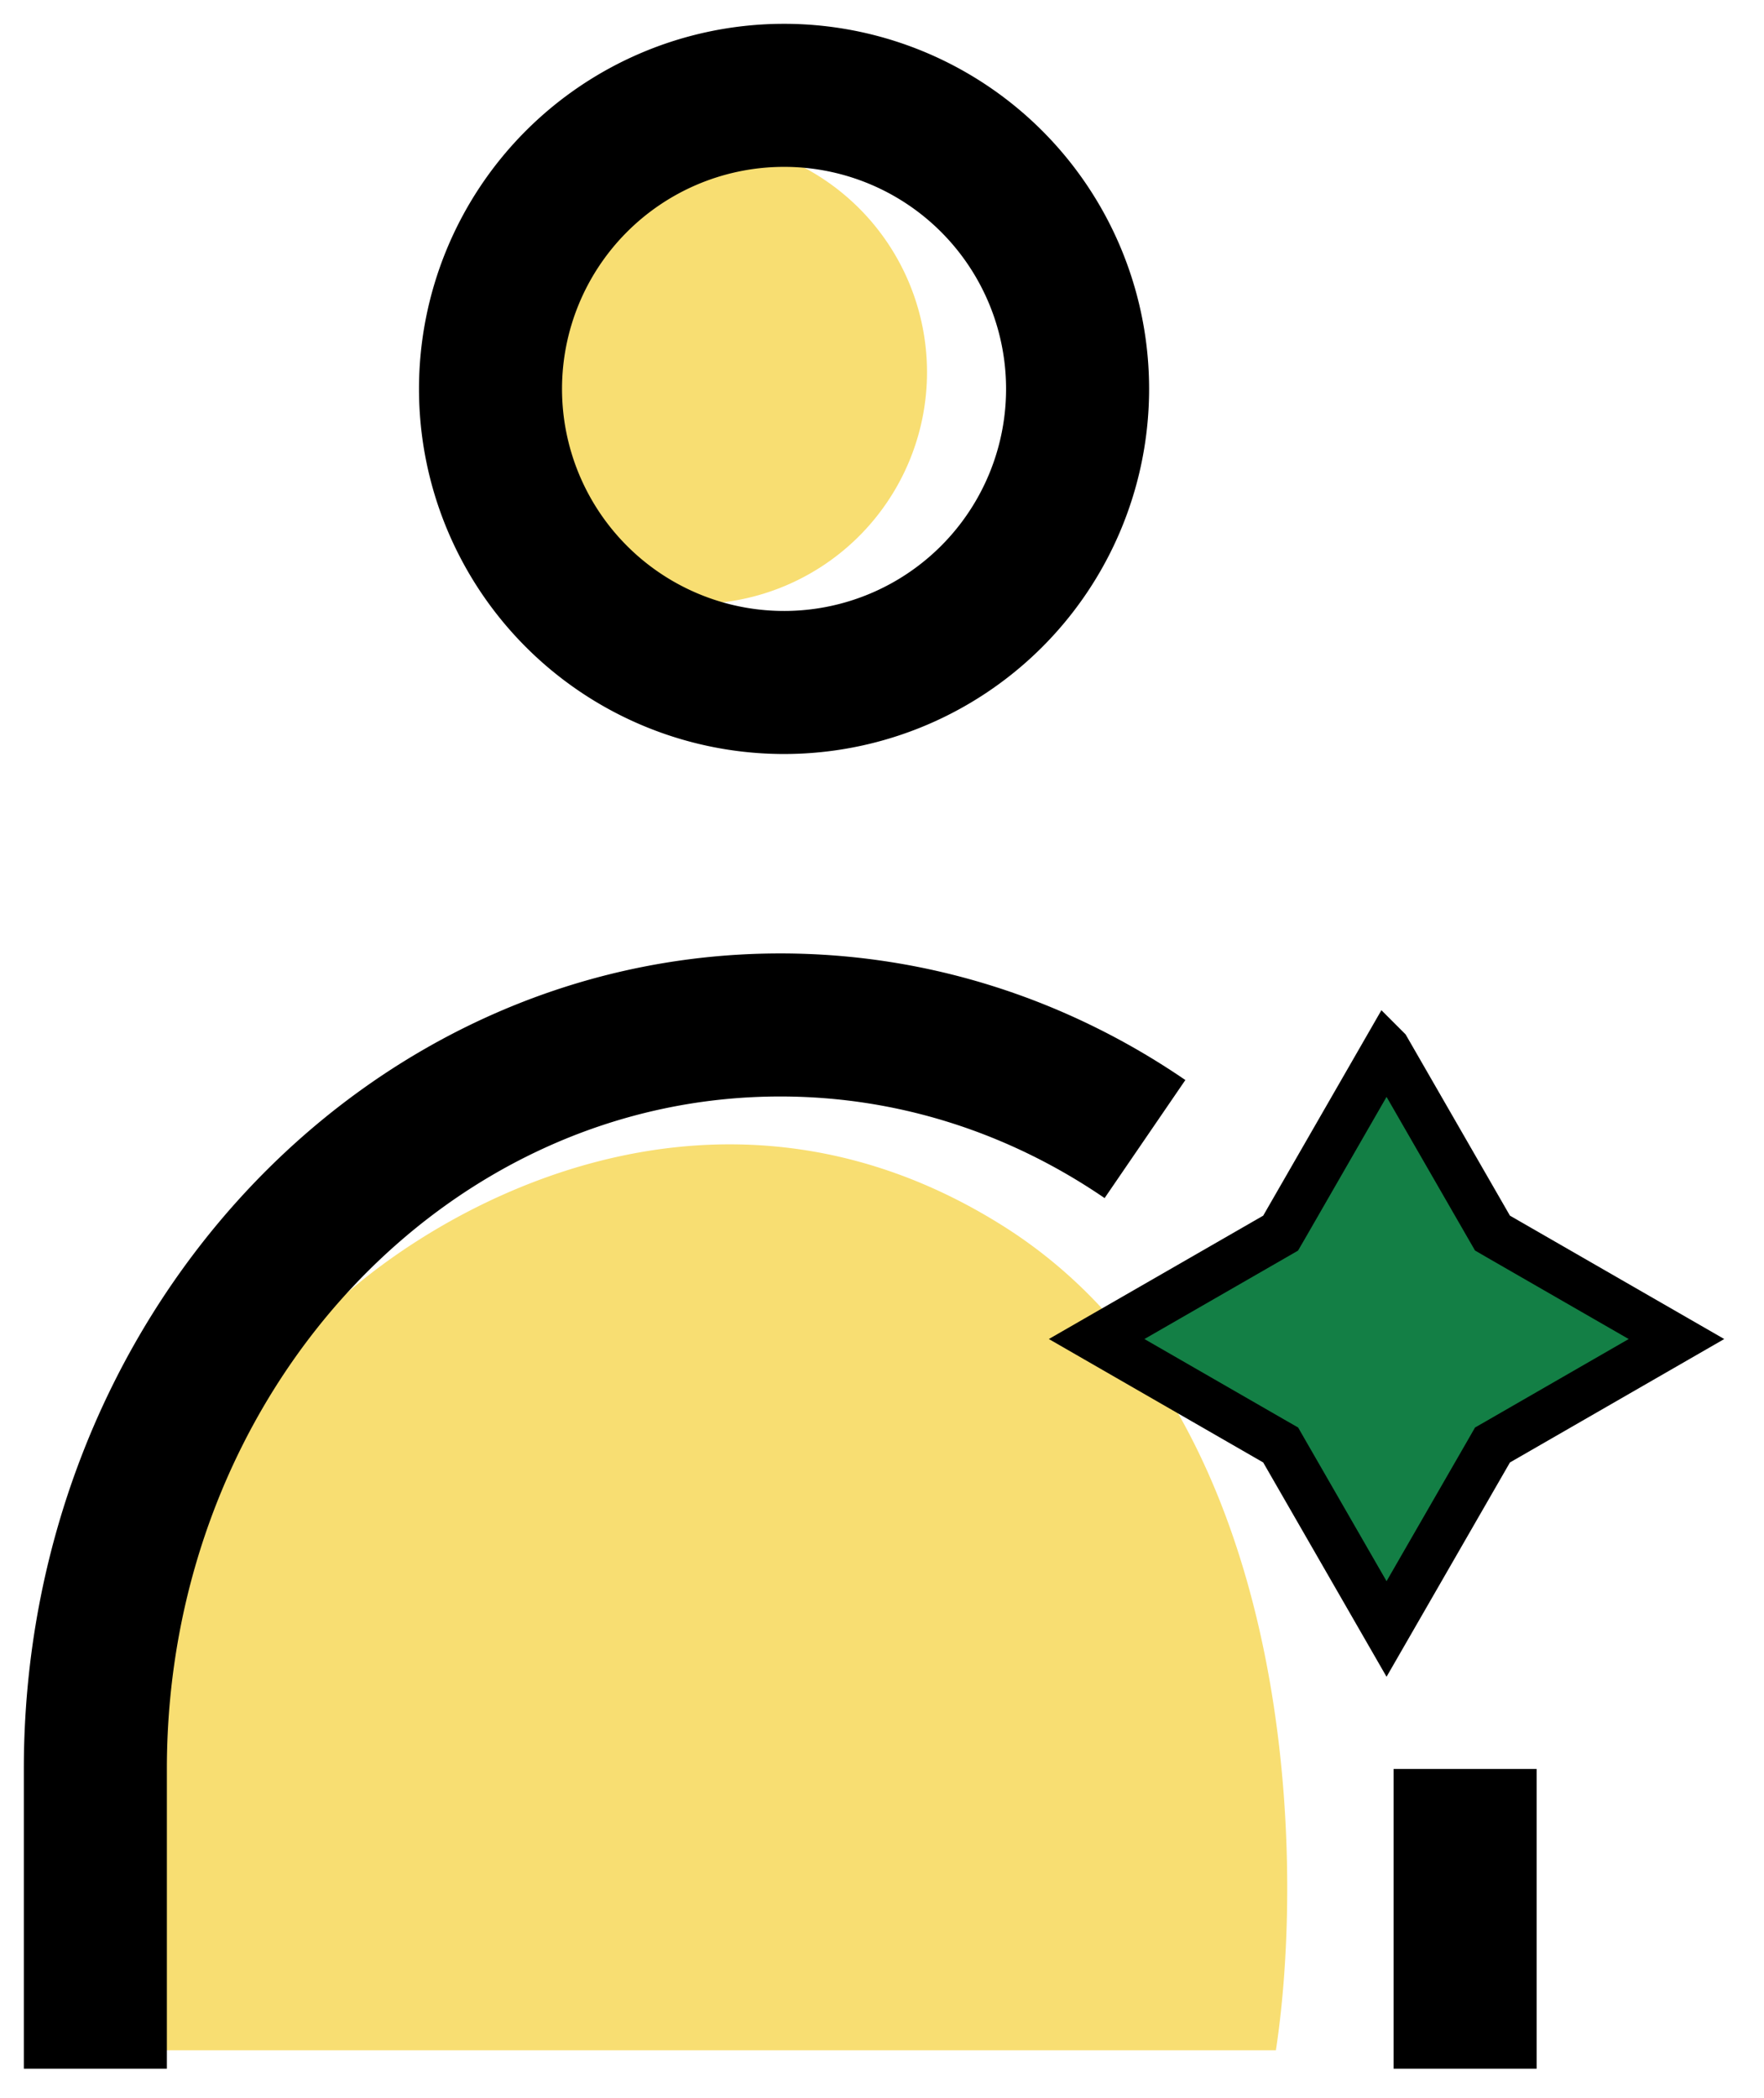 <svg xmlns="http://www.w3.org/2000/svg" width="37" height="44" fill="none"><path fill="#F8DE72" d="M14.583 12.667a4.861 4.861 0 100-9.722 4.861 4.861 0 000 9.722zM26.762 43H1l.954-9.606 4.771-5.763c2.226-2.242 8.206-5.764 14.312-1.921 6.107 3.842 6.361 13.127 5.725 17.29z"/><path stroke="#000" stroke-miterlimit="10" stroke-width="3" d="M16.367 14.313a6.157 6.157 0 100-12.313 6.157 6.157 0 000 12.313zM30.731 37.1v6.286M2 43.386v-6.287c0-8.617 6.432-15.603 14.366-15.603 2.811 0 5.434.877 7.65 2.393"/><path fill="#137F45" stroke="#000" d="M29.083 22.002l2.155 3.743.067.116.117.068 3.742 2.154-3.742 2.155-.117.067-.067.117-2.155 3.742-2.154-3.742-.067-.117-.117-.067-3.743-2.155 3.743-2.154.116-.067.068-.117 2.154-3.743z"/></svg>